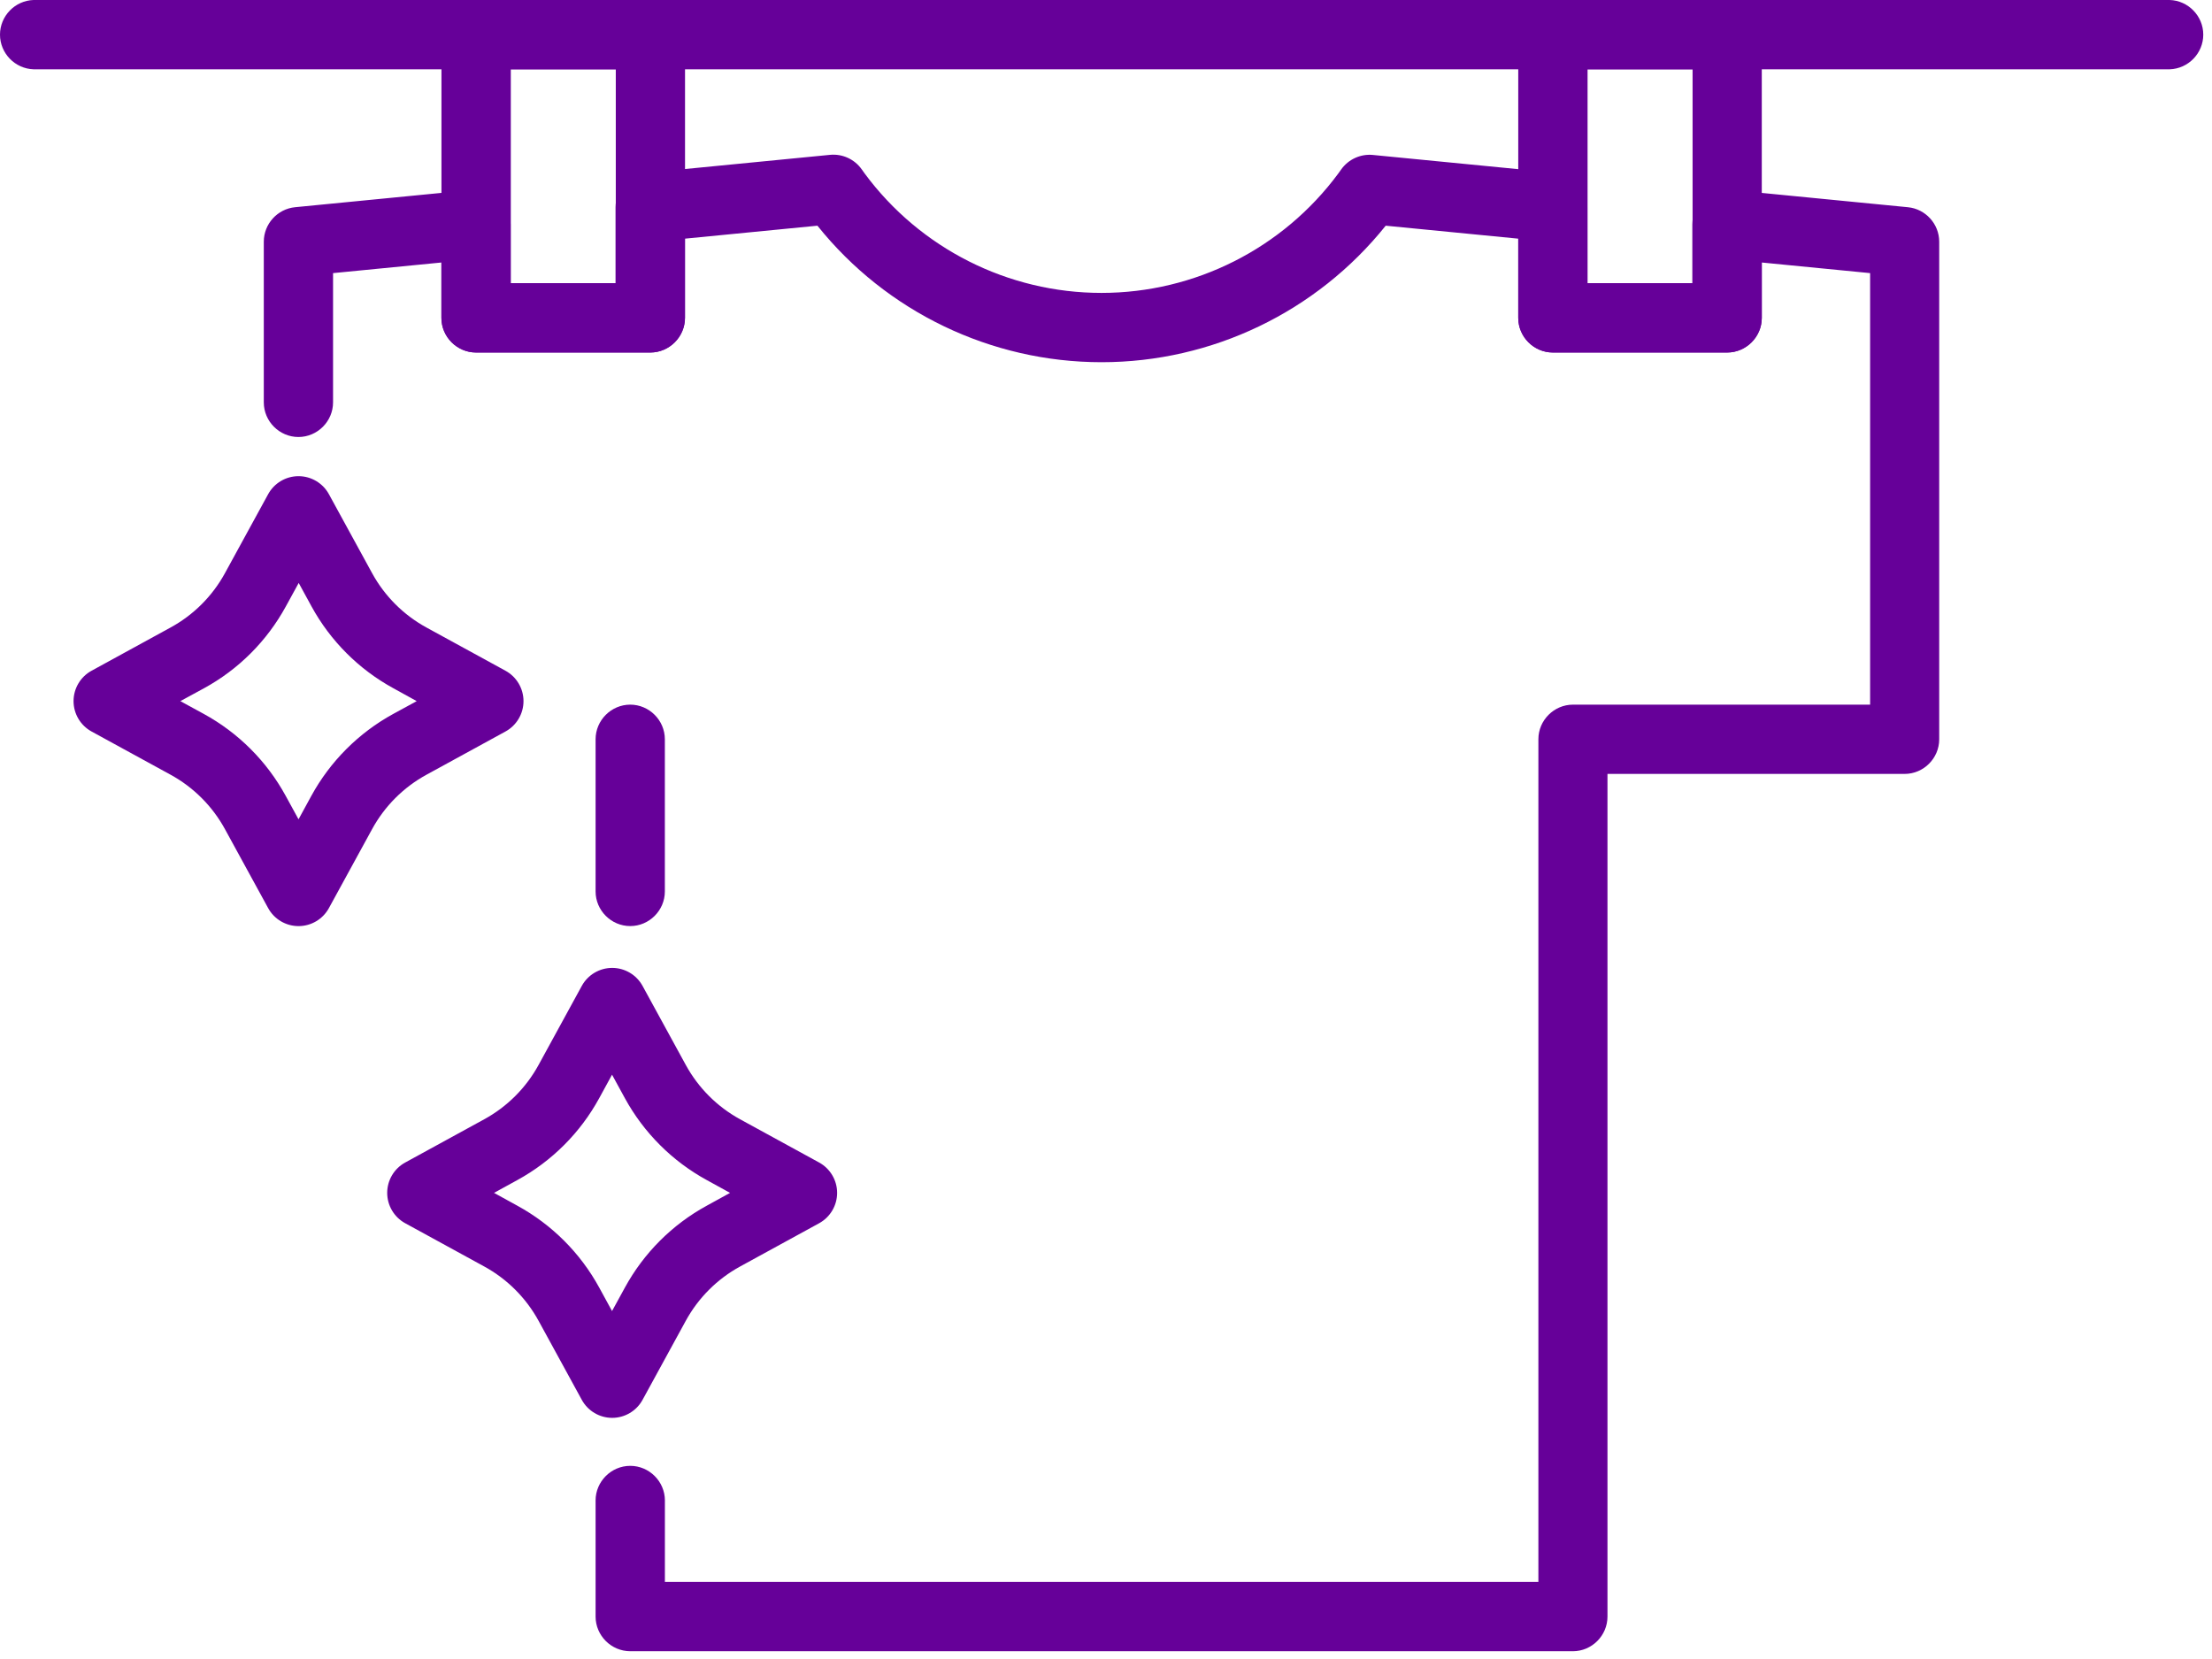 <?xml version="1.0" encoding="UTF-8" standalone="no"?><!DOCTYPE svg PUBLIC "-//W3C//DTD SVG 1.1//EN" "http://www.w3.org/Graphics/SVG/1.1/DTD/svg11.dtd"><svg width="100%" height="100%" viewBox="0 0 208 156" version="1.1" xmlns="http://www.w3.org/2000/svg" xmlns:xlink="http://www.w3.org/1999/xlink" xml:space="preserve" xmlns:serif="http://www.serif.com/" style="fill-rule:evenodd;clip-rule:evenodd;stroke-linejoin:round;stroke-miterlimit:2;"><path d="M61.158,33.147l-16.387,-0c-1.788,-0 -3.259,-1.471 -3.259,-3.259l-0,-26.629c-0,-1.786 1.47,-3.256 3.256,-3.256c0.001,0 0.002,0 0.003,0l16.387,0c1.787,0 3.257,1.47 3.257,3.256l-0,26.629c-0,1.786 -1.47,3.257 -3.257,3.259m-13.125,-6.516l9.872,0l0,-20.115l-9.872,-0l0,20.115Z" style="fill:#609;fill-rule:nonzero;"/><path d="M162.408,33.147l-16.387,-0c-1.786,-0 -3.256,-1.47 -3.256,-3.256c-0,-0.001 -0,-0.002 -0,-0.003l-0,-26.629c-0,-0.001 -0,-0.002 -0,-0.003c-0,-1.784 1.468,-3.253 3.253,-3.253c0.001,0 0.002,0 0.003,0l16.387,0c0.002,0 0.003,0 0.004,0c1.784,0 3.253,1.469 3.253,3.253c-0,0.001 -0,0.002 -0,0.003l-0,26.629c-0,0.001 -0,0.002 -0,0.003c-0,1.786 -1.47,3.256 -3.257,3.256m-13.125,-6.516l9.875,0l0,-20.115l-9.875,-0l0,20.115Z" style="fill:#609;fill-rule:nonzero;"/><path d="M147.915,155.269l-88.653,-0c-1.786,-0.002 -3.255,-1.471 -3.257,-3.256l0,-10.816c-0.001,-0.034 -0.001,-0.067 -0.001,-0.101c-0,-1.788 1.471,-3.259 3.259,-3.259c1.788,-0 3.26,1.471 3.26,3.259c-0,0.034 -0.001,0.067 -0.002,0.101l-0,7.556l82.137,0l0,-79.237c0,-0.001 0,-0.002 0,-0.004c0,-1.784 1.469,-3.253 3.254,-3.253c0.001,0 0.002,0 0.003,0l27.937,0l0,-40.578l-10.187,-0.997c-0,0 -0,5.206 -0,5.207c-0,1.786 -1.47,3.256 -3.257,3.256l-16.387,-0c-1.786,-0 -3.256,-1.47 -3.256,-3.256c-0,-0.001 -0,-7.45 -0,-7.45l-12.463,-1.219c-6.491,8.108 -16.332,12.837 -26.719,12.837c-10.386,-0 -20.227,-4.729 -26.718,-12.837l-12.46,1.219l0,7.447c0,1.786 -1.469,3.257 -3.256,3.259l-16.387,-0c-1.788,-0 -3.26,-1.471 -3.26,-3.259l0,-5.204l-10.184,0.997l-0,12.153c-0,1.787 -1.47,3.257 -3.256,3.257c-1.787,-0 -3.257,-1.47 -3.257,-3.257l0,-15.109c0.002,-1.666 1.28,-3.076 2.938,-3.241l16.7,-1.634c0.912,-0.083 1.818,0.217 2.5,0.828c0.68,0.617 1.068,1.494 1.069,2.413l-0,5.54l9.871,0l0,-7.143c0.002,-1.668 1.282,-3.08 2.941,-3.244l17.228,-1.685c1.169,-0.113 2.311,0.414 2.985,1.375l0.268,0.375c5.218,7.059 13.493,11.233 22.271,11.233c8.778,-0 17.052,-4.174 22.27,-11.233l0.262,-0.365c0.675,-0.96 1.817,-1.486 2.985,-1.375l17.228,1.684c1.659,0.165 2.939,1.576 2.941,3.244l-0,7.144l9.875,-0l-0,-5.55c-0,-1.787 1.47,-3.256 3.256,-3.256c0.105,-0 0.211,0.005 0.315,0.015l16.7,1.634c1.659,0.163 2.939,1.574 2.941,3.241l0,46.791c0,0.001 0,0.002 0,0.003c0,1.784 -1.468,3.253 -3.253,3.253c-0.001,-0 -0.002,-0 -0.003,-0l-27.938,-0l0,79.241c0,1.786 -1.47,3.256 -3.256,3.256" style="fill:#609;fill-rule:nonzero;"/><path d="M59.262,87.081c-1.787,0 -3.257,-1.47 -3.257,-3.256l0,-14.309c0,-1.787 1.47,-3.257 3.257,-3.257c1.786,0 3.256,1.47 3.256,3.257l-0,14.309c-0,1.786 -1.47,3.256 -3.256,3.256" style="fill:#609;fill-rule:nonzero;"/><path d="M204.021,6.516l-200.863,-0c-1.749,-0.055 -3.158,-1.508 -3.158,-3.258c-0,-1.75 1.409,-3.204 3.158,-3.258l200.863,0c1.749,0.054 3.158,1.508 3.158,3.258c0,1.75 -1.409,3.203 -3.158,3.258" style="fill:#609;fill-rule:nonzero;"/><path d="M57.565,133.325c-1.189,0 -2.287,-0.651 -2.857,-1.694l-4.062,-7.428c-1.181,-2.159 -2.957,-3.935 -5.116,-5.115l-7.425,-4.063c-1.044,-0.569 -1.696,-1.667 -1.696,-2.856c0,-1.189 0.652,-2.287 1.696,-2.856l7.425,-4.063c2.16,-1.18 3.936,-2.956 5.116,-5.116l4.062,-7.428c0.571,-1.042 1.669,-1.692 2.857,-1.692c1.188,-0 2.285,0.65 2.856,1.692l4.062,7.428c1.179,2.16 2.954,3.936 5.113,5.116l7.428,4.063c1.042,0.57 1.693,1.668 1.693,2.856c-0,1.188 -0.651,2.285 -1.693,2.856l-7.425,4.063c-2.16,1.179 -3.936,2.955 -5.116,5.115l-4.062,7.428c-0.57,1.043 -1.668,1.694 -2.856,1.694m-11.11,-21.156l2.188,1.203c3.254,1.777 5.929,4.452 7.706,7.706l1.203,2.203l1.206,-2.203c1.776,-3.254 4.45,-5.93 7.704,-7.706l2.187,-1.203l-2.187,-1.203c-3.252,-1.777 -5.926,-4.452 -7.704,-7.703l-1.206,-2.207l-1.203,2.203c-1.777,3.253 -4.451,5.928 -7.703,7.707l-2.191,1.203Z" style="fill:#609;fill-rule:nonzero;"/><path d="M28.071,87.084c-1.189,0.001 -2.287,-0.65 -2.856,-1.693l-4.063,-7.428c-1.181,-2.159 -2.956,-3.935 -5.115,-5.116l-7.429,-4.063c-1.042,-0.57 -1.692,-1.668 -1.692,-2.856c-0,-1.188 0.65,-2.286 1.692,-2.856l7.425,-4.063c2.162,-1.177 3.939,-2.952 5.119,-5.112l4.063,-7.428c0.57,-1.042 1.668,-1.693 2.856,-1.693c1.188,0 2.286,0.651 2.856,1.693l4.063,7.428c1.18,2.159 2.956,3.933 5.115,5.112l7.428,4.063c1.043,0.57 1.693,1.668 1.693,2.856c0,1.188 -0.65,2.286 -1.693,2.856l-7.428,4.063c-2.159,1.18 -3.935,2.956 -5.115,5.116l-4.063,7.428c-0.57,1.043 -1.667,1.694 -2.856,1.693m-11.113,-21.156l2.204,1.203c3.252,1.778 5.927,4.453 7.703,7.707l1.206,2.203l1.203,-2.203c1.778,-3.253 4.452,-5.928 7.703,-7.707l2.206,-1.203l-2.187,-1.206c-3.253,-1.776 -5.929,-4.451 -7.706,-7.703l-1.203,-2.203l-1.207,2.203c-1.775,3.253 -4.45,5.928 -7.703,7.703l-2.219,1.206Z" style="fill:#609;fill-rule:nonzero;"/></svg>